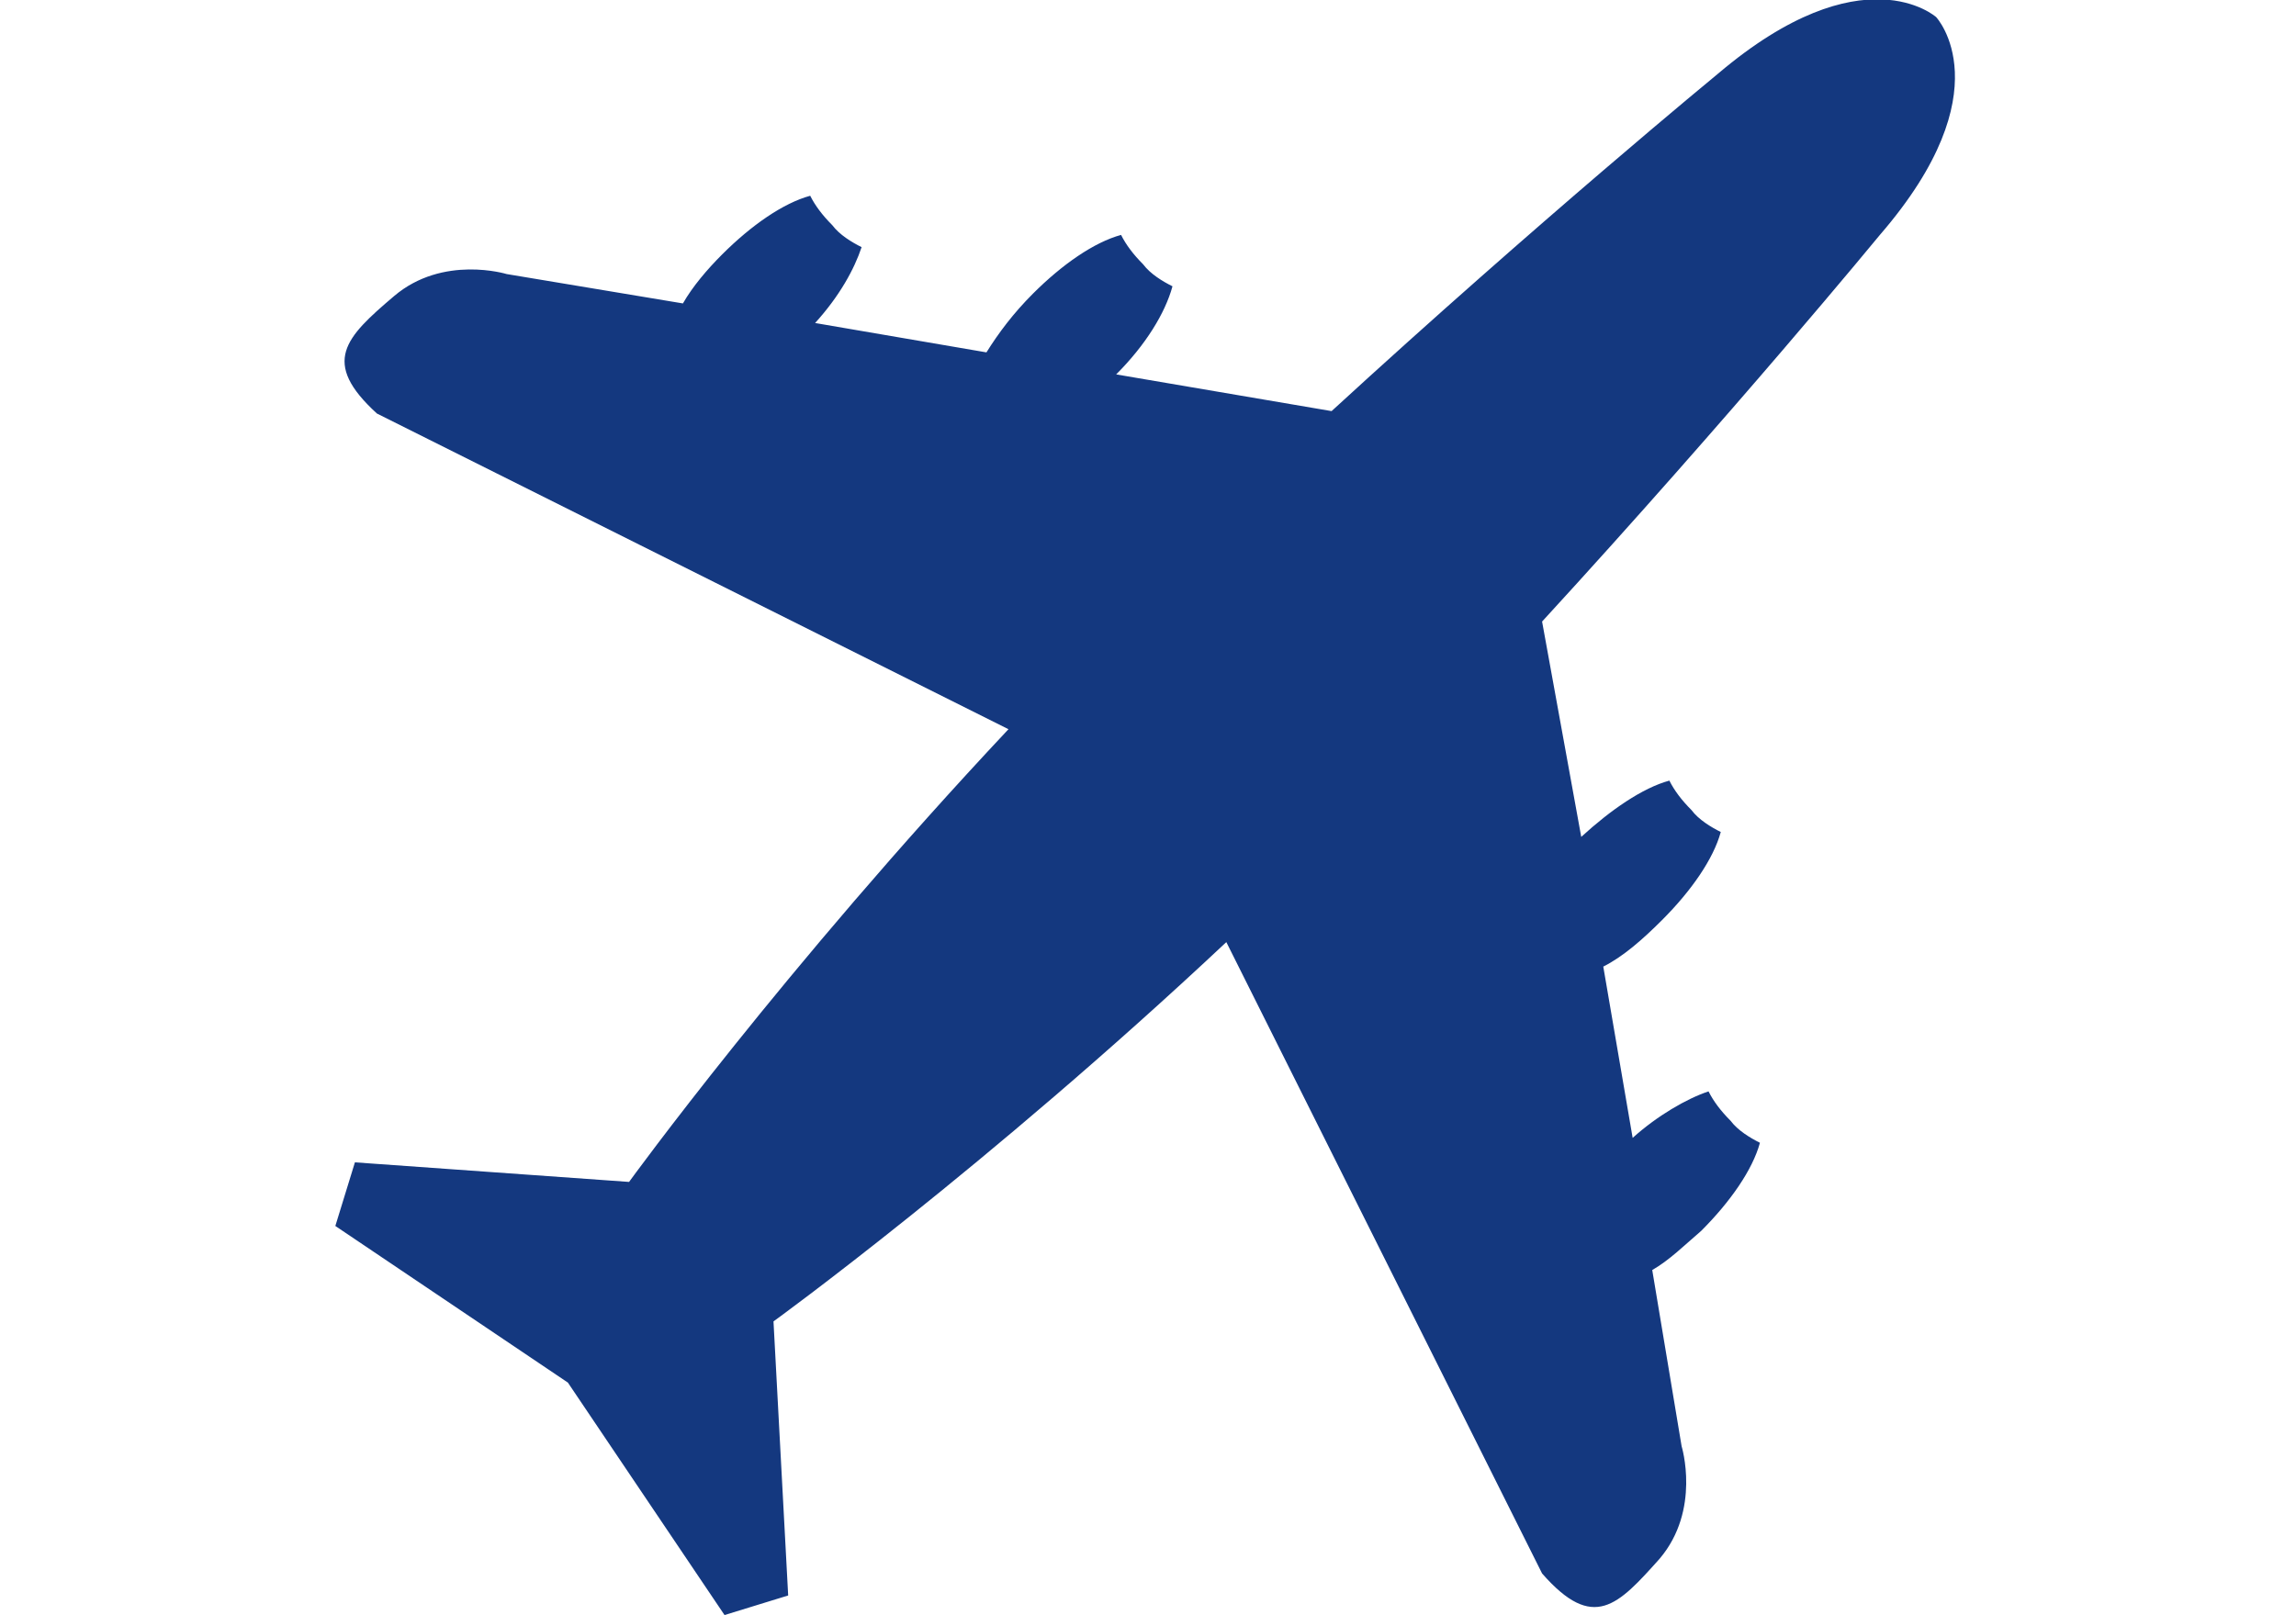 <?xml version="1.0" encoding="UTF-8"?>
<!-- Generator: Adobe Illustrator 27.5.0, SVG Export Plug-In . SVG Version: 6.00 Build 0)  -->
<svg xmlns="http://www.w3.org/2000/svg" xmlns:xlink="http://www.w3.org/1999/xlink" version="1.1" id="Ebene_1" x="0px" y="0px" viewBox="0 0 93.8 66" xml:space="preserve">
<path fill="#14387F" d="M67.8,63.7c1.7-2,0.9-4.6,0.9-4.6l-1.2-7.2c0.7-0.4,1.3-1,2-1.6c1.2-1.2,2.1-2.5,2.4-3.6  c-0.4-0.2-0.9-0.5-1.2-0.9c-0.4-0.4-0.7-0.8-0.9-1.2c-0.9,0.3-2.1,1-3.1,1.9l-1.2-7c0.8-0.4,1.6-1.1,2.4-1.9  c1.2-1.2,2.1-2.5,2.4-3.6c-0.4-0.2-0.9-0.5-1.2-0.9c-0.4-0.4-0.7-0.8-0.9-1.2c-1.1,0.3-2.4,1.2-3.6,2.3L63,25.4  c7.8-8.5,13.8-15.8,13.8-15.8c5.1-5.9,2.3-8.9,2.3-8.9s-3-2.7-8.9,2.3c0,0-7.3,6-15.8,13.8l-8.8-1.5c1.2-1.2,2-2.5,2.3-3.6  c-0.4-0.2-0.9-0.5-1.2-0.9c-0.4-0.4-0.7-0.8-0.9-1.2c-1.1,0.3-2.4,1.2-3.6,2.4c-0.8,0.8-1.4,1.6-1.9,2.4l-7-1.2  c1-1.1,1.6-2.2,1.9-3.1c-0.4-0.2-0.9-0.5-1.2-0.9c-0.4-0.4-0.7-0.8-0.9-1.2c-1.1,0.3-2.4,1.2-3.6,2.4c-0.6,0.6-1.2,1.3-1.6,2  l-7.2-1.2c0,0-2.6-0.8-4.6,0.9c-2,1.7-3,2.7-0.7,4.8l25.8,12.9c-9.2,9.8-15.5,18.5-15.5,18.5l-11.2-0.8l-0.8,2.6l9.5,6.4l6.4,9.5  l2.6-0.8L31.6,54c0,0,8.7-6.3,18.5-15.5L63,64.3C65.1,66.7,66.1,65.6,67.8,63.7z"></path>
</svg>
